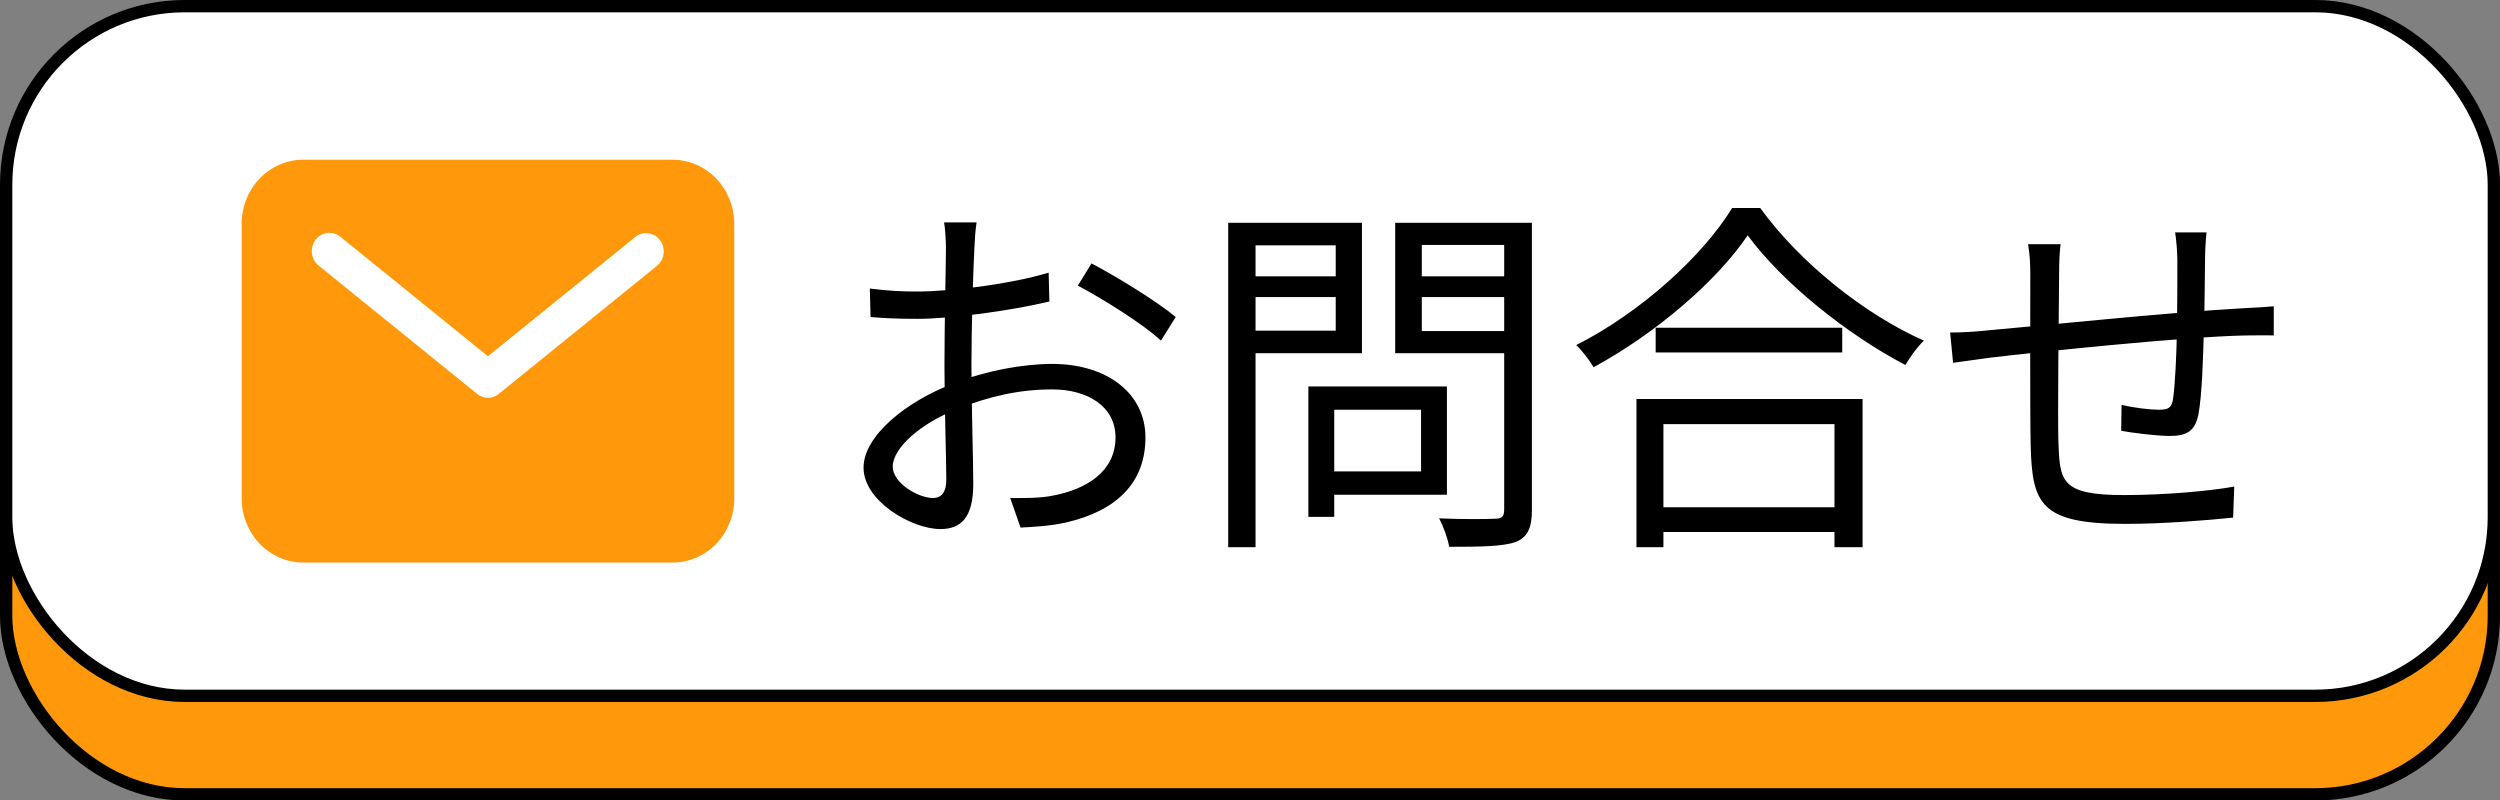<svg width="203" height="65" viewBox="0 0 203 65" fill="none" xmlns="http://www.w3.org/2000/svg">
<rect x="0" y="0" width="203" height="65" fill="#808080" stroke="none"/>
<rect x="0.5" y="8.5" width="202" height="56" rx="14.5" fill="#FF990B" stroke="black"/>
<rect x="0.5" y="0.5" width="202" height="56" rx="14.5" fill="white" stroke="black"/>
<path d="M79.3 18.06C79.21 18.6 79.15 19.41 79.12 20.13C79.03 21.9 78.88 26.49 78.88 29.61C78.88 32.73 79.03 37.41 79.03 39.3C79.03 42.06 78.01 42.96 76.36 42.96C74.02 42.96 70.12 40.68 70.12 37.98C70.12 35.34 73.69 32.55 77.41 31.14C80.08 30.09 83.08 29.55 85.45 29.55C89.86 29.55 93.01 31.92 93.01 35.52C93.01 39.15 90.73 41.46 86.59 42.42C85.27 42.72 83.92 42.78 82.87 42.84L82.03 40.44C83.17 40.44 84.43 40.47 85.57 40.23C88.18 39.72 90.58 38.31 90.58 35.52C90.58 32.97 88.27 31.62 85.45 31.62C82.75 31.62 80.29 32.19 77.74 33.21C74.8 34.35 72.49 36.36 72.49 37.89C72.49 39.24 74.59 40.44 75.76 40.44C76.45 40.44 76.84 39.96 76.84 38.97C76.84 37.23 76.69 33.06 76.69 29.73C76.69 26.28 76.81 21.39 76.81 20.16C76.81 19.59 76.75 18.54 76.66 18.06H79.3ZM88.63 21.39C90.76 22.5 94.03 24.54 95.47 25.74L94.27 27.66C92.8 26.28 89.44 24.21 87.52 23.19L88.63 21.39ZM70.63 23.43C72.28 23.64 73.36 23.67 74.44 23.67C77.41 23.67 82.18 23.04 85.15 22.14L85.21 24.48C82.12 25.23 77.2 25.89 74.5 25.89C72.82 25.89 71.68 25.83 70.69 25.74L70.63 23.43ZM107.23 31.38H117.49V40.17H107.23V38.28H115.39V33.27H107.23V31.38ZM106.24 31.38H108.34V41.97H106.24V31.38ZM100.81 22.44H109.15V24.12H100.81V22.44ZM114.64 22.44H123.13V24.12H114.64V22.44ZM122.14 18.09H124.39V41.4C124.39 42.9 124.03 43.62 123.07 44.01C122.05 44.37 120.31 44.4 117.67 44.4C117.58 43.77 117.19 42.72 116.86 42.09C118.84 42.18 120.82 42.15 121.39 42.12C121.96 42.12 122.14 41.94 122.14 41.37V18.09ZM100.99 18.09H110.59V28.68H100.99V26.85H108.46V19.92H100.99V18.09ZM123.31 18.09V19.89H115.45V26.88H123.31V28.68H113.29V18.09H123.31ZM99.73 18.09H101.95V44.43H99.73V18.09ZM134.44 26.61H149.59V28.62H134.44V26.61ZM133.9 41.19H149.98V43.2H133.9V41.19ZM132.88 32.4H151.24V44.43H148.96V34.44H135.07V44.43H132.88V32.4ZM141.91 19.11C139.45 22.77 134.53 27.03 129.4 29.82C129.1 29.31 128.5 28.5 127.99 28.02C133.27 25.35 138.28 20.76 140.65 16.89H142.93C146.17 21.36 151.42 25.53 156.22 27.66C155.65 28.2 155.11 28.98 154.72 29.64C150.01 27.18 144.73 22.95 141.91 19.11ZM179.17 18.87C179.11 19.38 179.05 20.4 179.05 21.06C179.02 22.92 179.02 25.02 178.96 26.55C178.9 28.86 178.81 32.1 178.51 33.66C178.24 35.01 177.55 35.4 176.2 35.4C175.09 35.4 173.02 35.13 172.24 34.98L172.27 32.88C173.32 33.12 174.58 33.27 175.27 33.27C176.02 33.27 176.32 33.15 176.44 32.46C176.62 31.32 176.74 28.71 176.77 26.58C176.8 24.9 176.8 22.8 176.8 21.15C176.8 20.46 176.71 19.41 176.62 18.87H179.17ZM167.32 19.83C167.23 20.52 167.2 21.33 167.2 22.26C167.17 25.5 167.08 33.75 167.14 35.82C167.26 39.06 167.29 40.2 172.48 40.2C175.75 40.2 179.47 39.87 181.42 39.51L181.33 42.03C179.32 42.24 175.66 42.54 172.6 42.54C165.67 42.54 165.01 40.92 164.89 36.15C164.83 33.63 164.86 23.73 164.86 22.35C164.86 21.45 164.83 20.73 164.68 19.83H167.32ZM158.35 27C159.28 27 160.39 26.94 161.47 26.82C164.71 26.55 176.14 25.35 182.29 25.02C183.07 24.99 183.94 24.93 184.63 24.87V27.24C184.18 27.21 183.04 27.24 182.29 27.24C177.49 27.33 165.43 28.59 161.62 29.04C160.72 29.16 159.43 29.34 158.59 29.46L158.35 27Z" fill="black"/>
<path d="M54.621 12.969H24.621C23.295 12.97 22.024 13.519 21.087 14.495C20.15 15.47 19.622 16.793 19.621 18.173V40.476C19.622 41.856 20.15 43.179 21.087 44.154C22.024 45.13 23.295 45.679 24.621 45.68H54.621C55.947 45.679 57.218 45.13 58.155 44.154C59.092 43.179 59.62 41.856 59.621 40.476V18.173C59.62 16.793 59.092 15.47 58.155 14.495C57.218 13.519 55.947 12.97 54.621 12.969ZM53.355 21.577L40.498 31.985C40.247 32.188 39.939 32.298 39.621 32.298C39.303 32.298 38.995 32.188 38.744 31.985L25.887 21.577C25.736 21.458 25.609 21.309 25.514 21.139C25.419 20.969 25.357 20.781 25.332 20.585C25.307 20.39 25.32 20.192 25.369 20.001C25.419 19.811 25.504 19.633 25.62 19.478C25.736 19.322 25.881 19.192 26.046 19.095C26.211 18.998 26.393 18.937 26.581 18.914C26.769 18.891 26.959 18.907 27.141 18.961C27.323 19.015 27.493 19.106 27.641 19.229L39.621 28.928L51.602 19.229C51.901 18.994 52.278 18.891 52.65 18.942C53.022 18.993 53.36 19.195 53.59 19.503C53.821 19.812 53.925 20.202 53.881 20.59C53.837 20.978 53.648 21.333 53.355 21.577Z" fill="#FF990B"/>
</svg>
